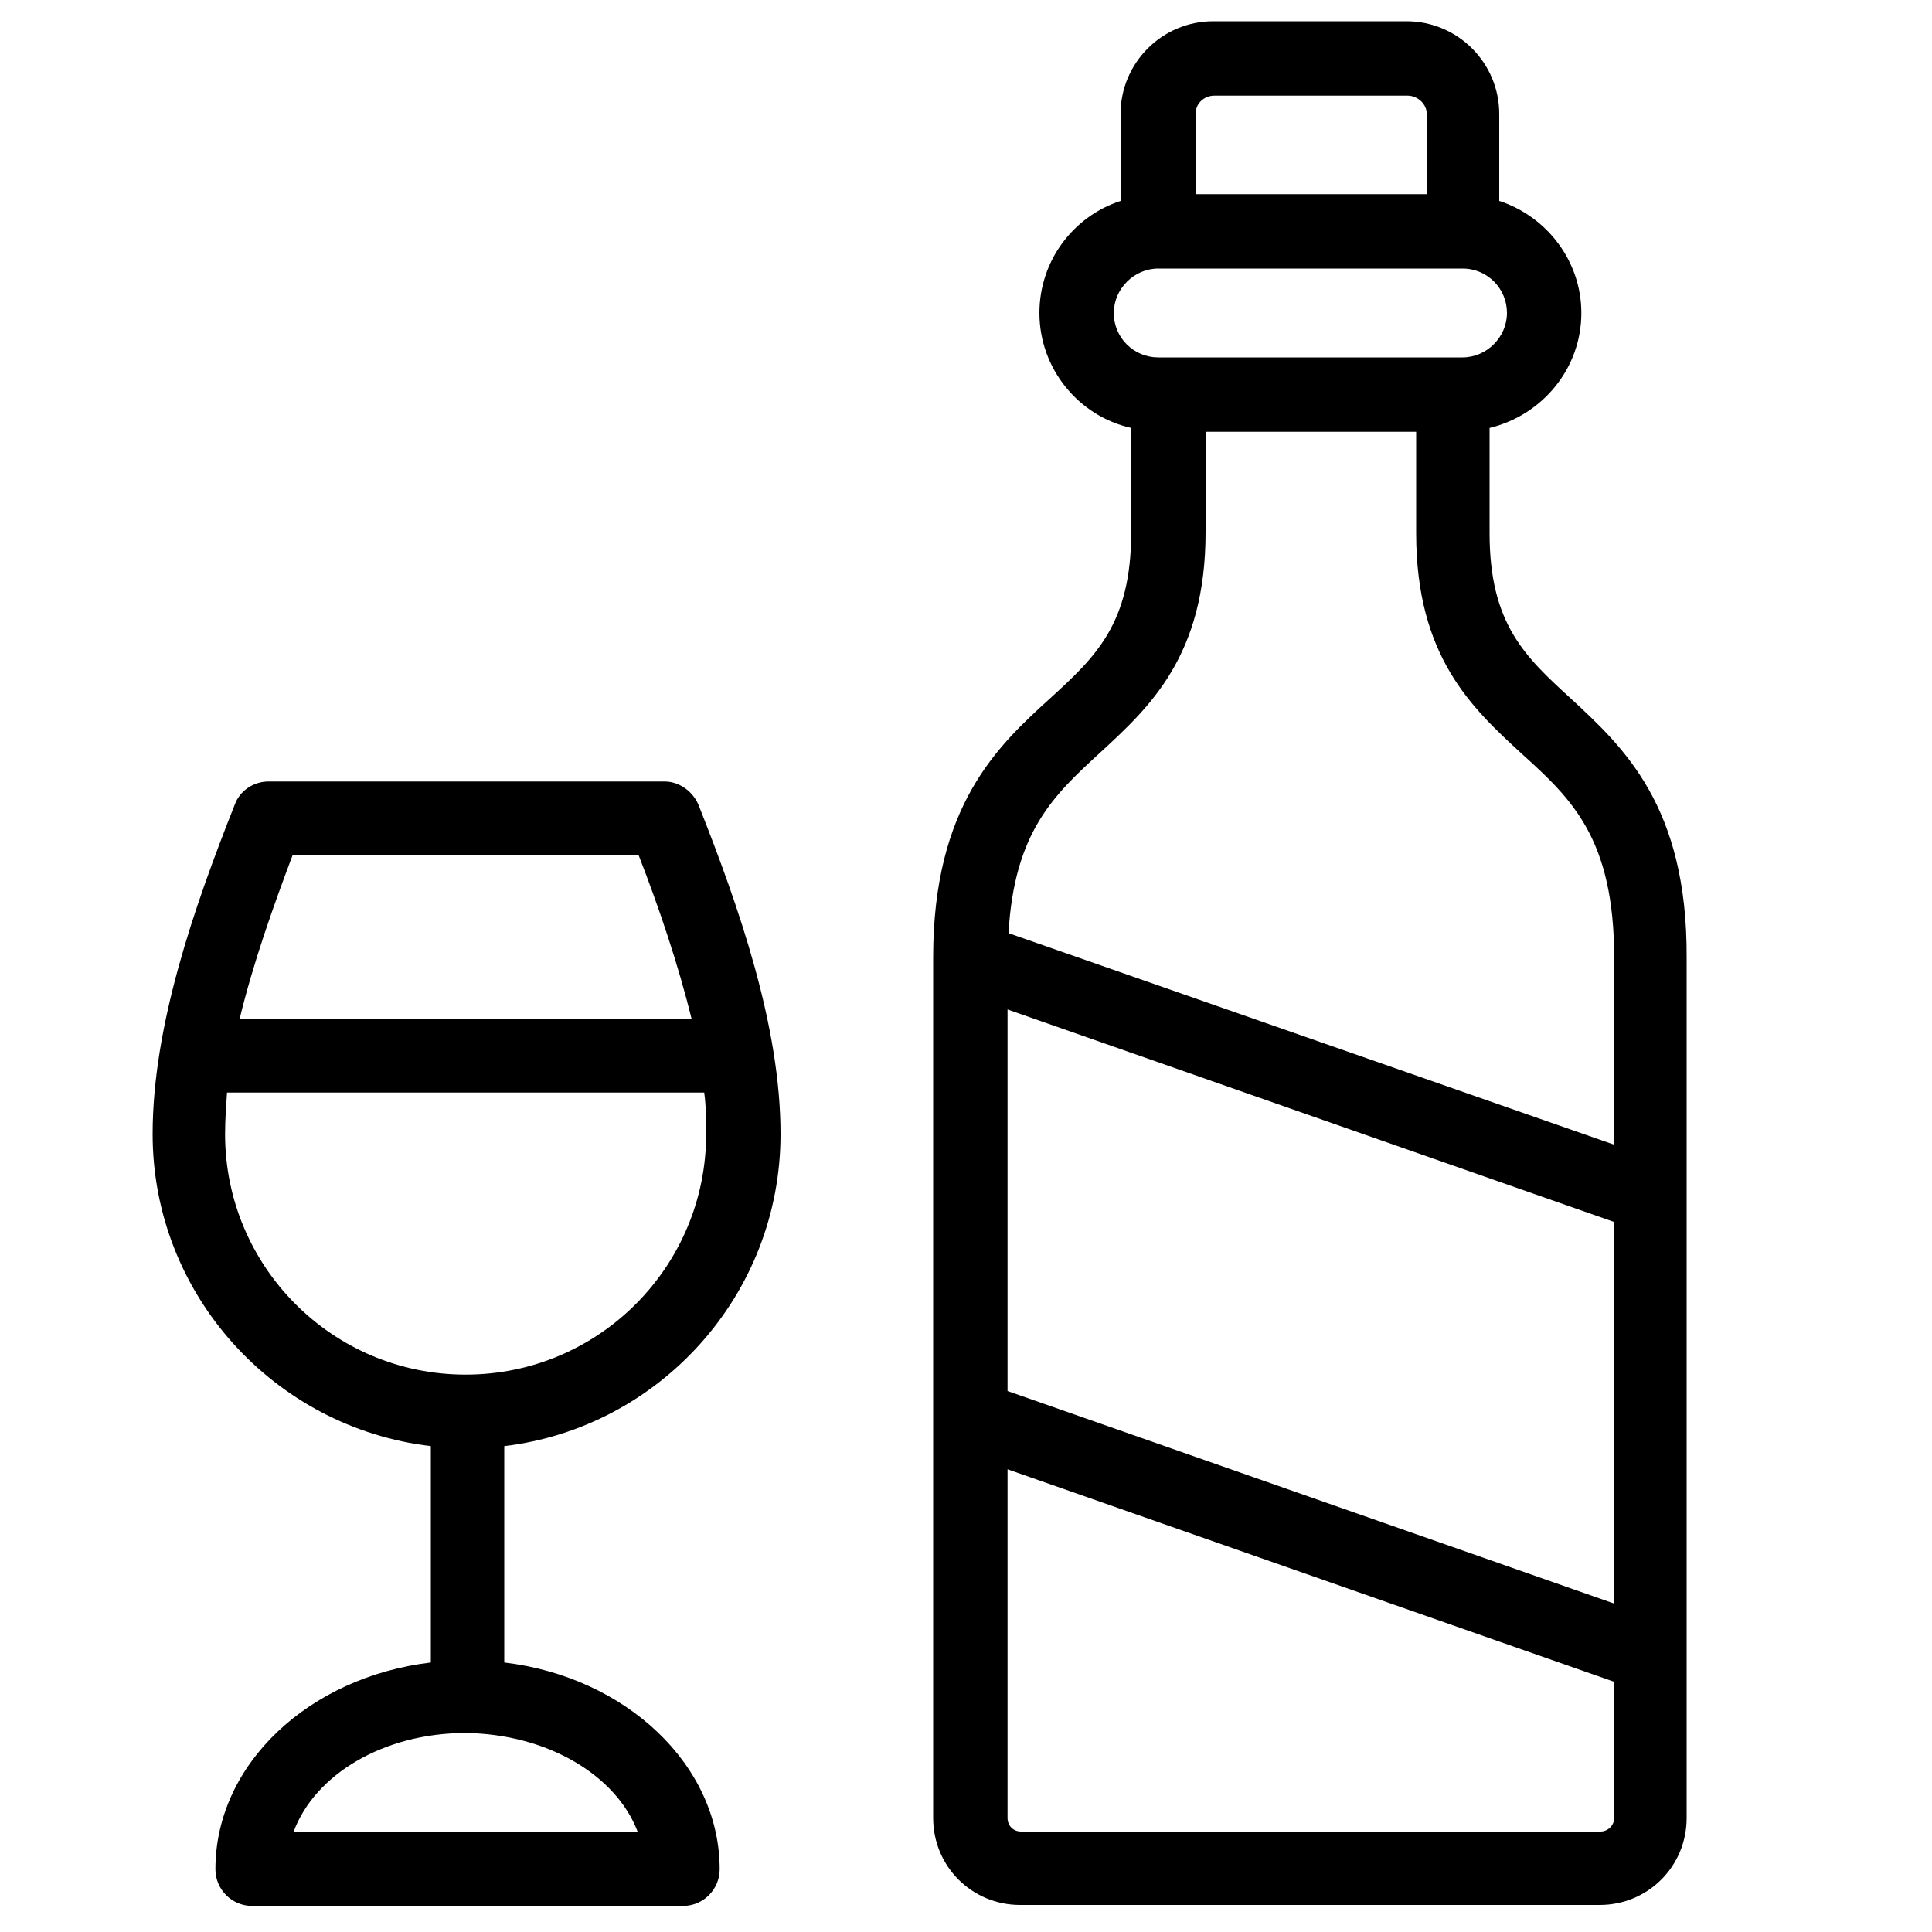 <?xml version="1.0" encoding="utf-8"?>
<!-- Generator: Adobe Illustrator 26.5.3, SVG Export Plug-In . SVG Version: 6.00 Build 0)  -->
<svg version="1.1" id="Layer_1" xmlns="http://www.w3.org/2000/svg" xmlns:xlink="http://www.w3.org/1999/xlink" x="0px" y="0px"
	 viewBox="0 0 200 200" style="enable-background:new 0 0 200 200;" xml:space="preserve">
<g>
	<path d="M162.6,72.3c-4.7-4.3-8.4-7.7-8.4-17.1V44.3c5.4-1.3,9.5-6.1,9.5-11.9c0-5.4-3.6-10-8.5-11.6v-9c0-5.3-4.3-9.6-9.6-9.6h-20
		c-5.3,0-9.6,4.3-9.6,9.6v9c-4.9,1.6-8.4,6.2-8.4,11.6c0,5.8,4.1,10.7,9.5,11.9v10.8c0,9.5-3.7,12.9-8.4,17.2
		c-5.4,4.9-12.1,11.1-12.1,26.8v89.1c0,5,4,9,9,9h60c5,0,9-4,9-9V99.2C174.7,83.4,168,77.3,162.6,72.3L162.6,72.3z M104.3,104.5
		l62.8,22v39.5l-62.8-22V104.5z M125.7,9.9h20c1.1,0,2,0.9,2,1.9v8.3h-23.9v-8.3C123.7,10.8,124.6,9.9,125.7,9.9L125.7,9.9z
		 M115.3,32.4c0-2.5,2.1-4.6,4.6-4.6h31.5c2.6,0,4.6,2.1,4.6,4.6c0,2.5-2.1,4.6-4.6,4.6h-31.5C117.4,37,115.3,35,115.3,32.4
		L115.3,32.4z M113.9,77.9c5.1-4.7,10.9-10,10.9-22.8V44.7h21.8v10.5c0,12.8,5.8,18.1,10.9,22.8c5.2,4.7,9.6,8.8,9.6,21.2v19.3
		l-62.7-21.9C105,86.1,109.1,82.3,113.9,77.9L113.9,77.9z M165.7,189.6h-60c-0.8,0-1.4-0.6-1.4-1.4v-36.1l62.8,22v14.1
		C167.1,189,166.4,189.6,165.7,189.6L165.7,189.6z M165.7,189.6"/>
	<path d="M80.8,117.4c0-11.2-4.3-23.5-8.5-34.1c-0.6-1.4-2-2.4-3.5-2.4h-41c-1.6,0-3,1-3.5,2.4c-4.2,10.6-8.5,22.9-8.5,34.1
		c0,16.6,12.6,30.4,28.8,32.3v22.4c-12.6,1.5-22.3,10.5-22.3,21.4c0,2.1,1.7,3.8,3.8,3.8h44.6c2.1,0,3.8-1.7,3.8-3.8
		c0-10.8-9.7-19.9-22.3-21.4v-22.4C68.2,147.8,80.8,134.1,80.8,117.4L80.8,117.4z M30.3,88.5h35.8c2.1,5.4,4.1,11.3,5.5,17H24.8
		C26.2,99.7,28.3,93.8,30.3,88.5L30.3,88.5z M66,189.6H30.4c2.2-5.9,9.3-10.2,17.8-10.2C56.7,179.5,63.8,183.8,66,189.6L66,189.6z
		 M48.2,142.3c-13.8,0-24.9-11.2-24.9-24.9c0-1.4,0.1-2.8,0.2-4.3h49.4c0.2,1.5,0.2,2.9,0.2,4.3C73.1,131.1,62,142.3,48.2,142.3
		L48.2,142.3z M48.2,142.3"/>
</g>
</svg>
